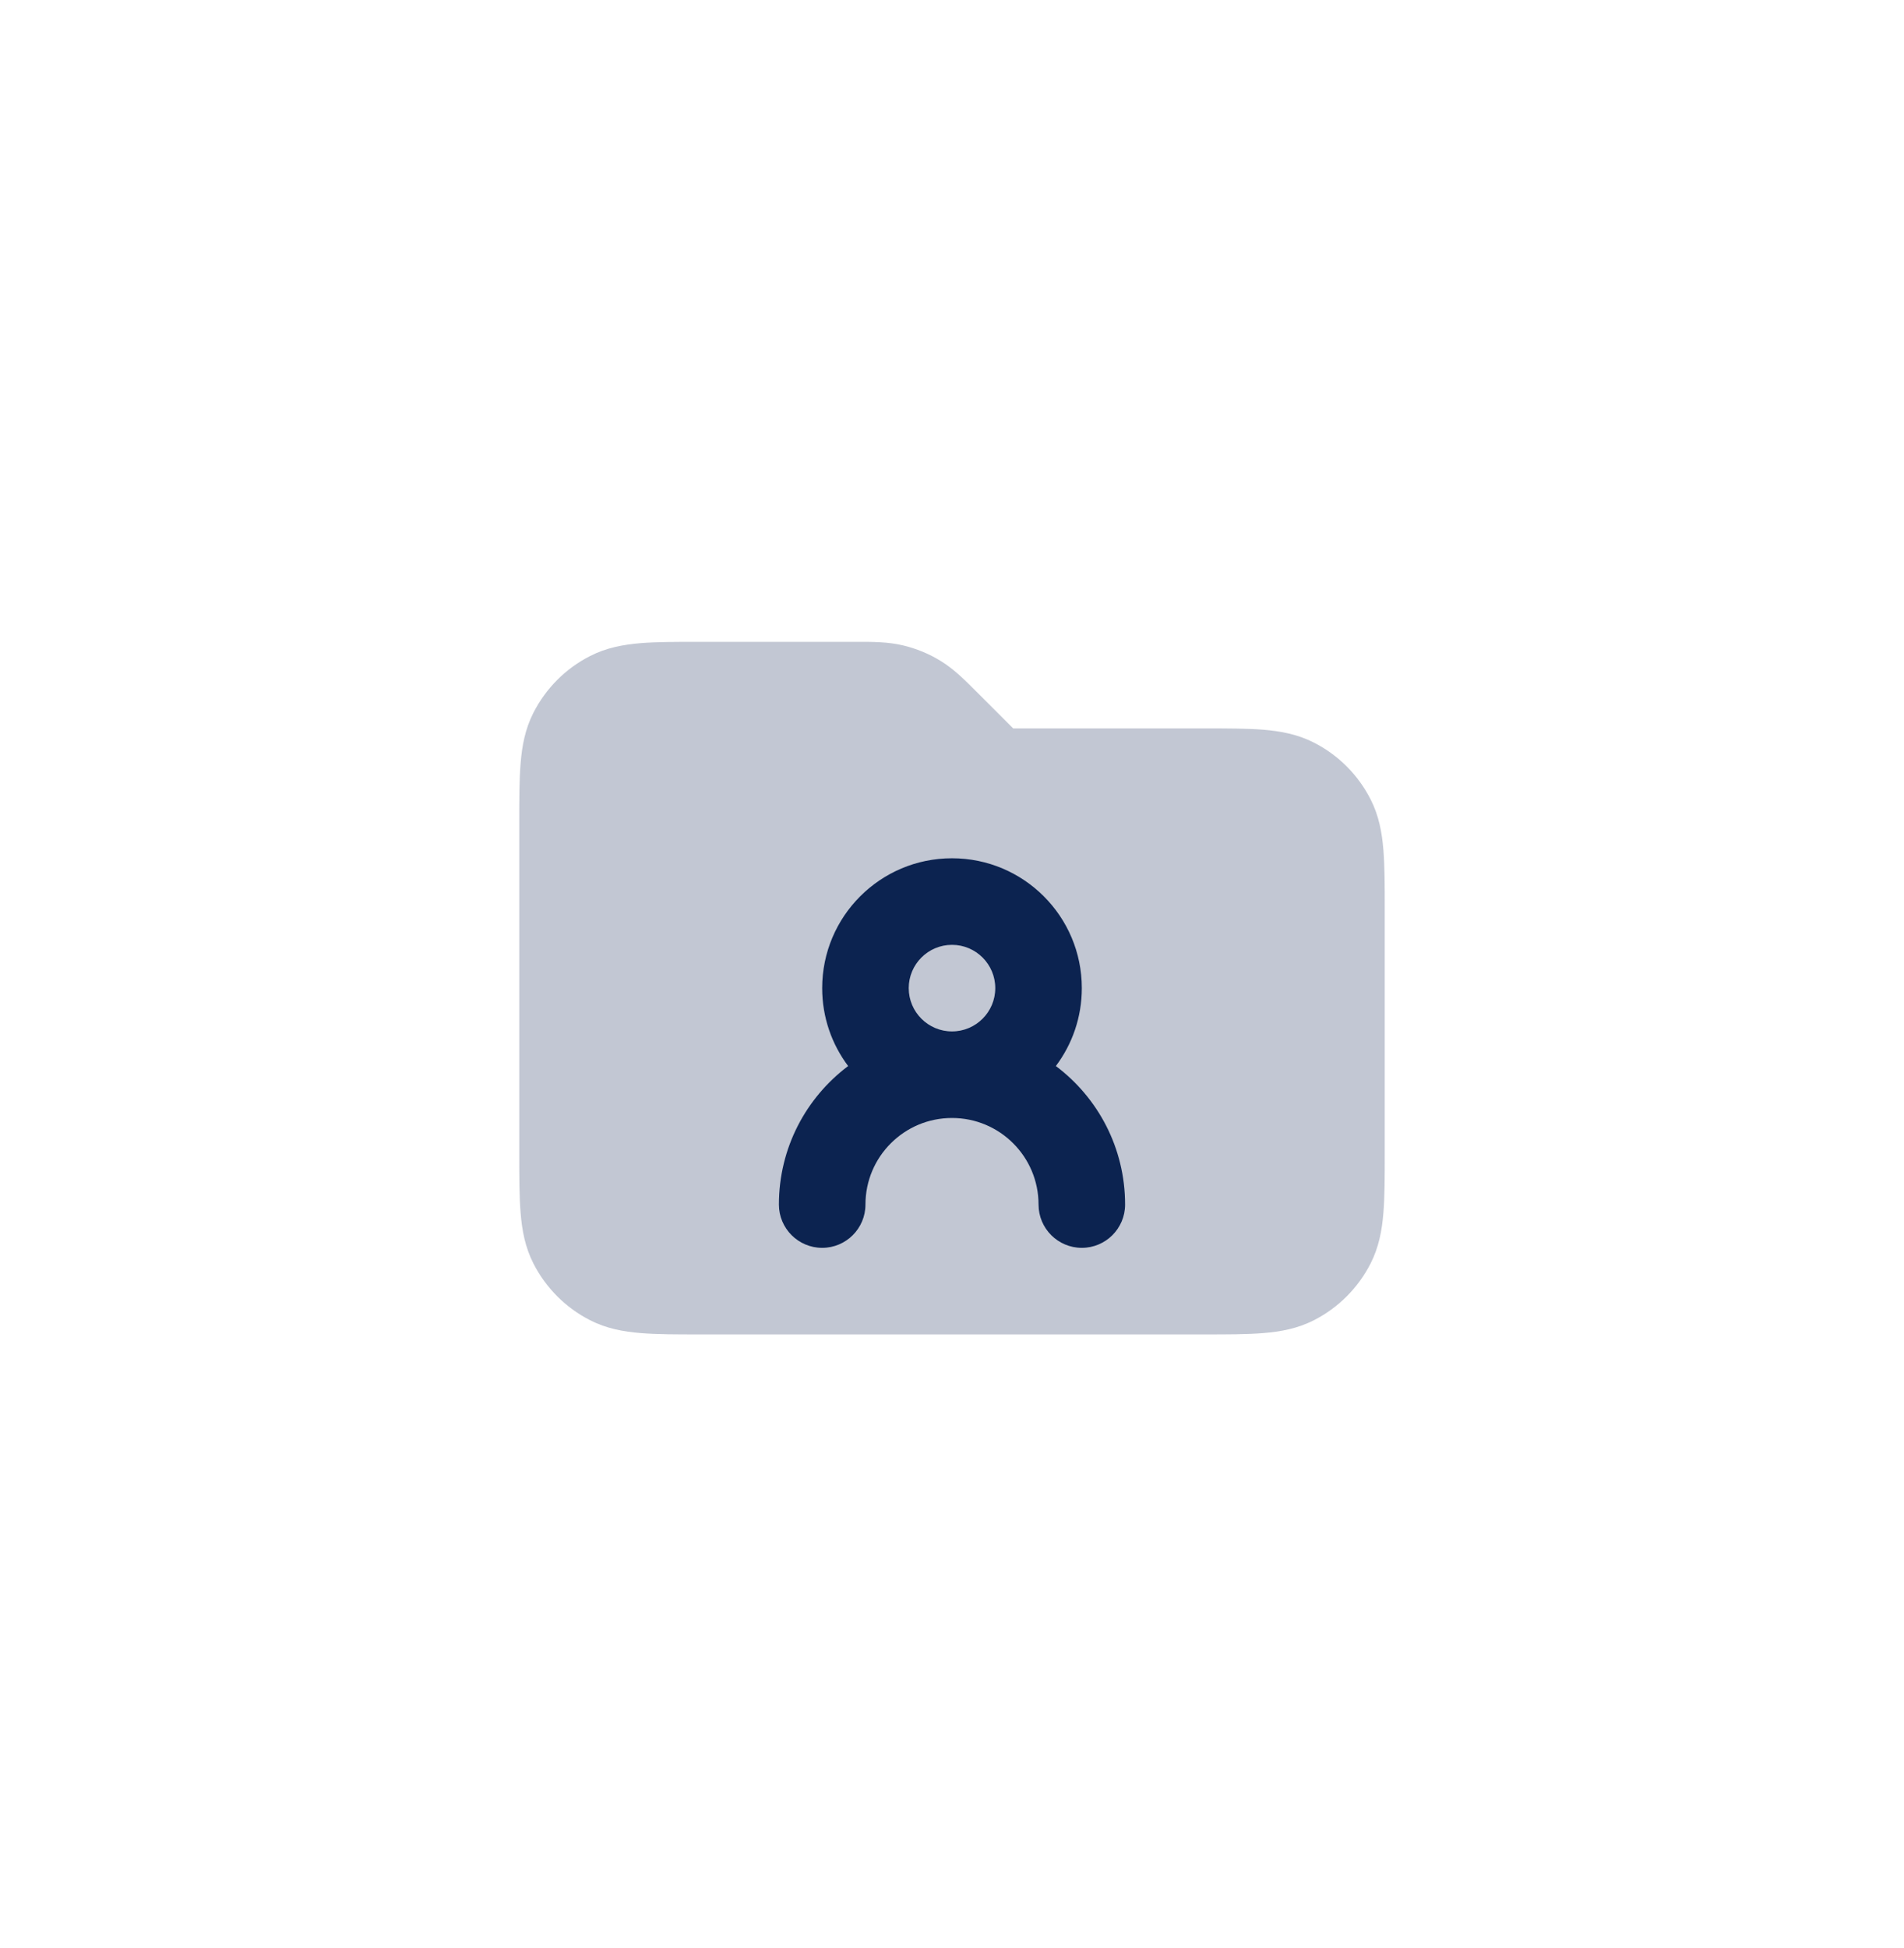 <svg width="44" height="45" viewBox="0 0 44 45" fill="none" xmlns="http://www.w3.org/2000/svg">
<path d="M20.872 14.911C20.523 14.827 20.165 14.827 19.758 14.828L16.162 14.828C15.634 14.828 15.18 14.828 14.805 14.858C14.41 14.891 14.016 14.962 13.638 15.155C13.073 15.442 12.615 15.901 12.327 16.466C12.134 16.844 12.063 17.237 12.031 17.633C12 18.007 12 18.462 12 18.989V26.666C12 27.193 12 27.648 12.031 28.023C12.063 28.418 12.134 28.811 12.327 29.19C12.615 29.754 13.073 30.213 13.638 30.501C14.016 30.694 14.41 30.765 14.805 30.797C15.18 30.828 15.634 30.828 16.161 30.828H27.838C28.366 30.828 28.82 30.828 29.195 30.797C29.59 30.765 29.984 30.694 30.362 30.501C30.927 30.213 31.385 29.754 31.673 29.19C31.866 28.811 31.937 28.418 31.969 28.023C32 27.648 32 27.193 32 26.666V20.989C32 20.462 32 20.007 31.969 19.633C31.937 19.237 31.866 18.844 31.673 18.466C31.385 17.901 30.927 17.442 30.362 17.155C29.984 16.962 29.59 16.891 29.195 16.858C28.82 16.828 28.366 16.828 27.839 16.828L23.414 16.828L22.585 15.999C22.298 15.711 22.045 15.457 21.739 15.27C21.471 15.105 21.178 14.984 20.872 14.911Z" fill="#0C2350" fill-opacity="0.25"/>
<path fill-rule="evenodd" clip-rule="evenodd" d="M24.4 24.628C24.777 24.126 25 23.503 25 22.828C25 21.171 23.657 19.828 22 19.828C20.343 19.828 19 21.171 19 22.828C19 23.503 19.223 24.126 19.6 24.628C18.628 25.358 18 26.519 18 27.828C18 28.38 18.448 28.828 19 28.828C19.552 28.828 20 28.38 20 27.828C20 26.723 20.895 25.828 22 25.828C23.105 25.828 24 26.723 24 27.828C24 28.38 24.448 28.828 25 28.828C25.552 28.828 26 28.38 26 27.828C26 26.519 25.372 25.358 24.4 24.628ZM23 22.828C23 23.38 22.552 23.828 22 23.828C21.448 23.828 21 23.38 21 22.828C21 22.276 21.448 21.828 22 21.828C22.552 21.828 23 22.276 23 22.828Z" fill="#0C2350"/>
</svg>
